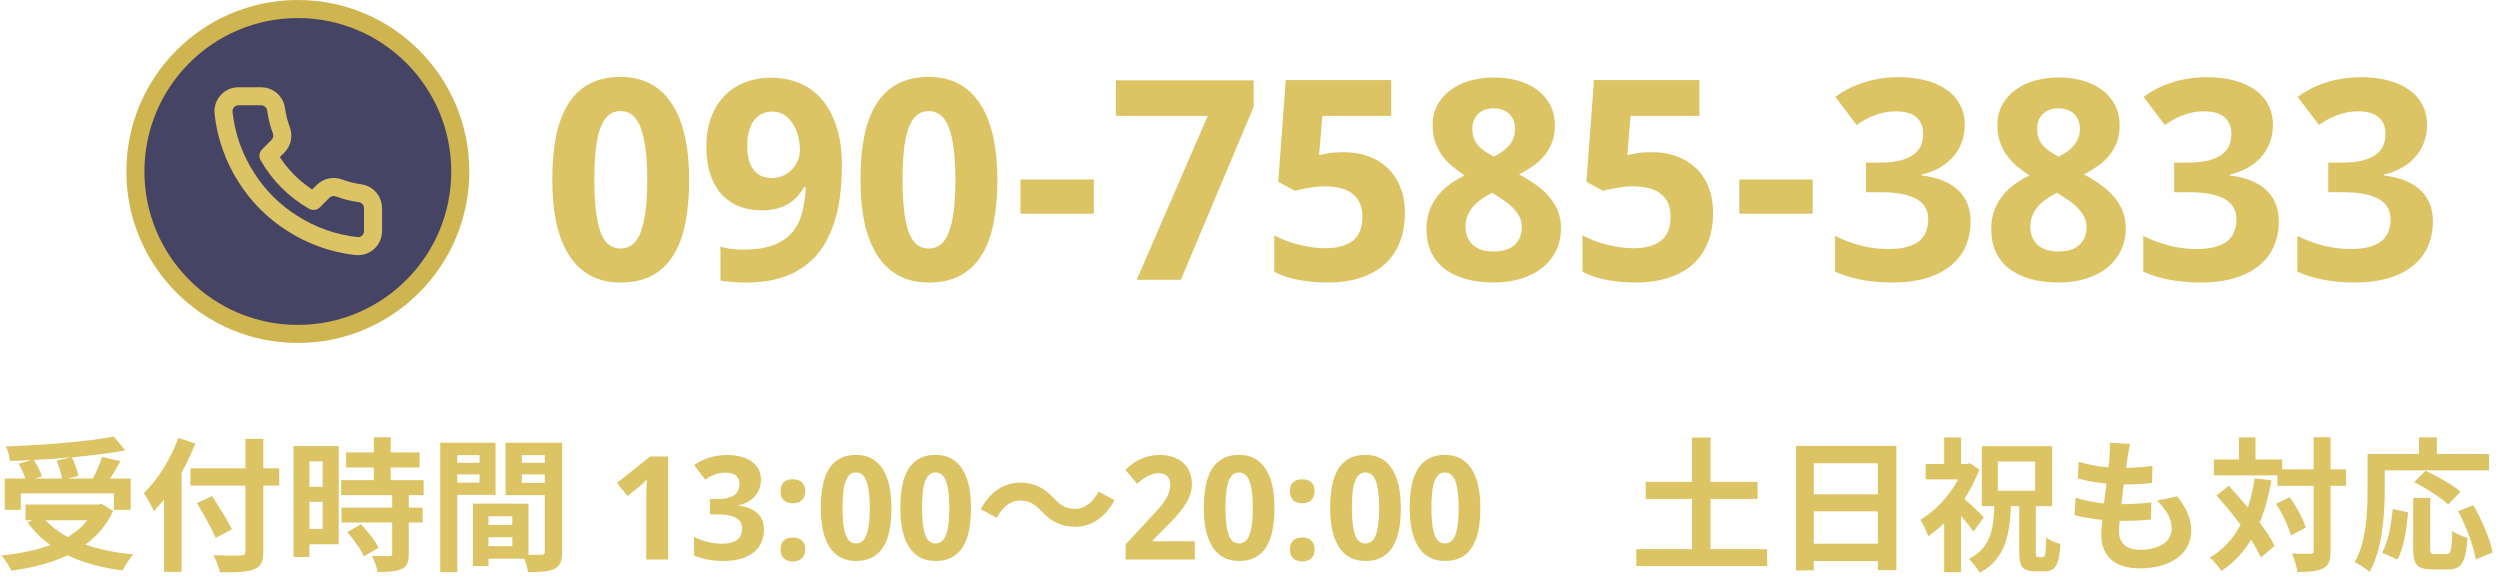 <svg width="277" height="64" viewBox="0 0 277 64" fill="none" xmlns="http://www.w3.org/2000/svg">
<path d="M264.228 52.112V54.336C264.228 56.912 263.988 60.864 262.548 63.36C262.196 63.04 261.348 62.496 260.9 62.288C262.212 60 262.324 56.64 262.324 54.336V50.304H268.02V48.464H270.004V50.304H275.78V52.112H264.228ZM272.628 54.48L271.252 55.904C270.484 55.152 268.804 54.08 267.492 53.408L268.756 52.16C270.036 52.768 271.764 53.728 272.628 54.48ZM265.636 62L263.94 61.248C264.612 60.032 264.948 58.176 265.108 56.4L266.82 56.768C266.644 58.608 266.356 60.72 265.636 62ZM269.78 61.392H271.076C271.556 61.392 271.652 61.024 271.716 58.816C272.116 59.152 272.9 59.456 273.396 59.584C273.22 62.32 272.74 63.088 271.252 63.088H269.476C267.78 63.088 267.38 62.528 267.38 60.752V55.168H269.268V60.736C269.268 61.312 269.332 61.392 269.78 61.392ZM272.356 56.64L274.052 55.984C274.996 57.648 275.924 59.76 276.18 61.216L274.308 61.984C274.1 60.56 273.268 58.336 272.356 56.64Z" fill="#DCC465"/>
<path d="M249.828 52.992L251.684 53.232C251.38 54.96 250.948 56.512 250.372 57.888C251.076 58.816 251.652 59.712 252.02 60.48L250.5 61.776C250.244 61.2 249.876 60.528 249.412 59.808C248.564 61.216 247.476 62.368 246.132 63.264C245.908 62.88 245.252 62.128 244.852 61.776C246.34 60.912 247.444 59.68 248.26 58.144C247.412 57.008 246.468 55.872 245.588 54.896L246.948 53.824C247.636 54.56 248.356 55.376 249.06 56.224C249.396 55.232 249.652 54.16 249.828 52.992ZM252.18 55.824L253.7 55.088C254.452 56.144 255.22 57.52 255.476 58.464L253.828 59.312C253.588 58.368 252.9 56.912 252.18 55.824ZM259.94 52V53.824H258.228V61.024C258.228 62.096 258.036 62.656 257.428 62.96C256.82 63.296 255.876 63.376 254.548 63.376C254.484 62.816 254.212 61.904 253.94 61.328C254.836 61.376 255.7 61.36 255.972 61.36C256.26 61.36 256.356 61.28 256.356 61.024V53.824H252.34V52.672H245.3V50.912H248.084V48.464H249.908V50.912H252.868V52H256.356V48.448H258.228V52H259.94Z" fill="#DCC465"/>
<path d="M236.02 49.184C235.876 49.76 235.812 50.192 235.748 50.608C235.7 50.88 235.636 51.312 235.572 51.84C236.724 51.824 237.748 51.728 238.5 51.616L238.436 53.52C237.476 53.616 236.596 53.68 235.316 53.68C235.22 54.384 235.124 55.136 235.044 55.856C235.076 55.856 235.124 55.856 235.156 55.856C236.148 55.856 237.332 55.792 238.372 55.664L238.324 57.568C237.428 57.648 236.5 57.712 235.492 57.712C235.284 57.712 235.06 57.712 234.852 57.712C234.82 58.192 234.788 58.592 234.788 58.88C234.788 60.208 235.604 60.912 237.172 60.912C239.412 60.912 240.628 59.888 240.628 58.576C240.628 57.488 240.036 56.464 238.98 55.472L241.236 54.992C242.292 56.336 242.788 57.472 242.788 58.832C242.788 61.248 240.612 62.976 237.108 62.976C234.596 62.976 232.82 61.888 232.82 59.216C232.82 58.832 232.868 58.256 232.932 57.6C231.764 57.488 230.708 57.312 229.86 57.072L229.972 55.136C231.012 55.488 232.084 55.664 233.124 55.776C233.22 55.056 233.316 54.304 233.396 53.584C232.292 53.472 231.156 53.28 230.212 53.008L230.324 51.168C231.252 51.472 232.452 51.68 233.62 51.776C233.668 51.28 233.716 50.848 233.748 50.48C233.796 49.728 233.796 49.408 233.764 49.056L236.02 49.184Z" fill="#DCC465"/>
<path d="M219.812 57.312L218.66 58.896C218.34 58.432 217.812 57.76 217.284 57.152V63.392H215.412V57.968C214.836 58.528 214.228 59.008 213.636 59.408C213.476 58.896 213.044 57.968 212.772 57.6C214.404 56.64 215.972 54.96 216.964 53.12H213.364V51.408H215.412V48.464H217.284V51.408H217.94L218.26 51.328L219.316 52.016C218.9 53.152 218.324 54.256 217.652 55.28C218.356 55.888 219.508 56.992 219.812 57.312ZM221.364 51.136V54.384H225.492V51.136H221.364ZM225.844 61.728H226.356C226.612 61.728 226.676 61.376 226.724 59.552C227.092 59.856 227.812 60.144 228.292 60.288C228.148 62.624 227.732 63.296 226.564 63.296H225.476C224.052 63.296 223.732 62.752 223.732 61.136V56.08H222.82C222.66 59.44 222.132 61.952 219.348 63.472C219.108 62.992 218.564 62.288 218.148 61.936C220.516 60.752 220.868 58.784 220.98 56.08H219.588V49.44H227.38V56.08H225.572V61.136C225.572 61.648 225.62 61.728 225.844 61.728Z" fill="#DCC465"/>
<path d="M200.964 60.24H208.068V56.656H200.964V60.24ZM208.068 51.328H200.964V54.768H208.068V51.328ZM198.996 49.408H210.116V63.168H208.068V62.16H200.964V63.2H198.996V49.408Z" fill="#DCC465"/>
<path d="M189.524 60.848H195.796V62.72H181.3V60.848H187.476V55.28H182.34V53.392H187.476V48.48H189.524V53.392H194.74V55.28H189.524V60.848Z" fill="#DCC465"/>
<path d="M164.023 56.289C164.023 57.211 163.951 58.034 163.805 58.758C163.664 59.482 163.435 60.096 163.117 60.602C162.805 61.107 162.398 61.492 161.898 61.758C161.404 62.023 160.805 62.156 160.102 62.156C159.44 62.156 158.865 62.023 158.375 61.758C157.885 61.492 157.479 61.107 157.156 60.602C156.833 60.096 156.591 59.482 156.43 58.758C156.273 58.034 156.195 57.211 156.195 56.289C156.195 55.367 156.266 54.542 156.406 53.812C156.552 53.083 156.781 52.466 157.094 51.961C157.406 51.456 157.81 51.07 158.305 50.805C158.799 50.534 159.398 50.398 160.102 50.398C160.758 50.398 161.331 50.531 161.82 50.797C162.31 51.062 162.719 51.448 163.047 51.953C163.375 52.458 163.62 53.075 163.781 53.805C163.943 54.534 164.023 55.362 164.023 56.289ZM158.602 56.289C158.602 57.591 158.714 58.57 158.938 59.227C159.161 59.883 159.549 60.211 160.102 60.211C160.643 60.211 161.031 59.885 161.266 59.234C161.505 58.583 161.625 57.602 161.625 56.289C161.625 54.982 161.505 54 161.266 53.344C161.031 52.682 160.643 52.352 160.102 52.352C159.826 52.352 159.591 52.435 159.398 52.602C159.211 52.768 159.057 53.016 158.938 53.344C158.818 53.672 158.732 54.083 158.68 54.578C158.628 55.068 158.602 55.638 158.602 56.289Z" fill="#DCC465"/>
<path d="M155.211 56.289C155.211 57.211 155.138 58.034 154.992 58.758C154.852 59.482 154.622 60.096 154.305 60.602C153.992 61.107 153.586 61.492 153.086 61.758C152.591 62.023 151.992 62.156 151.289 62.156C150.628 62.156 150.052 62.023 149.562 61.758C149.073 61.492 148.667 61.107 148.344 60.602C148.021 60.096 147.779 59.482 147.617 58.758C147.461 58.034 147.383 57.211 147.383 56.289C147.383 55.367 147.453 54.542 147.594 53.812C147.74 53.083 147.969 52.466 148.281 51.961C148.594 51.456 148.997 51.07 149.492 50.805C149.987 50.534 150.586 50.398 151.289 50.398C151.945 50.398 152.518 50.531 153.008 50.797C153.497 51.062 153.906 51.448 154.234 51.953C154.562 52.458 154.807 53.075 154.969 53.805C155.13 54.534 155.211 55.362 155.211 56.289ZM149.789 56.289C149.789 57.591 149.901 58.57 150.125 59.227C150.349 59.883 150.737 60.211 151.289 60.211C151.831 60.211 152.219 59.885 152.453 59.234C152.693 58.583 152.812 57.602 152.812 56.289C152.812 54.982 152.693 54 152.453 53.344C152.219 52.682 151.831 52.352 151.289 52.352C151.013 52.352 150.779 52.435 150.586 52.602C150.398 52.768 150.245 53.016 150.125 53.344C150.005 53.672 149.919 54.083 149.867 54.578C149.815 55.068 149.789 55.638 149.789 56.289Z" fill="#DCC465"/>
<path d="M142.922 60.883C142.922 60.638 142.956 60.432 143.023 60.266C143.096 60.094 143.195 59.956 143.32 59.852C143.445 59.747 143.591 59.672 143.758 59.625C143.924 59.578 144.104 59.555 144.297 59.555C144.479 59.555 144.651 59.578 144.812 59.625C144.979 59.672 145.125 59.747 145.25 59.852C145.375 59.956 145.474 60.094 145.547 60.266C145.62 60.432 145.656 60.638 145.656 60.883C145.656 61.117 145.62 61.318 145.547 61.484C145.474 61.651 145.375 61.789 145.25 61.898C145.125 62.008 144.979 62.086 144.812 62.133C144.651 62.185 144.479 62.211 144.297 62.211C144.104 62.211 143.924 62.185 143.758 62.133C143.591 62.086 143.445 62.008 143.32 61.898C143.195 61.789 143.096 61.651 143.023 61.484C142.956 61.318 142.922 61.117 142.922 60.883ZM142.922 54.43C142.922 54.185 142.956 53.979 143.023 53.812C143.096 53.641 143.195 53.503 143.32 53.398C143.445 53.294 143.591 53.219 143.758 53.172C143.924 53.125 144.104 53.102 144.297 53.102C144.479 53.102 144.651 53.125 144.812 53.172C144.979 53.219 145.125 53.294 145.25 53.398C145.375 53.503 145.474 53.641 145.547 53.812C145.62 53.979 145.656 54.185 145.656 54.43C145.656 54.664 145.62 54.867 145.547 55.039C145.474 55.206 145.375 55.344 145.25 55.453C145.125 55.557 144.979 55.635 144.812 55.688C144.651 55.734 144.479 55.758 144.297 55.758C144.104 55.758 143.924 55.734 143.758 55.688C143.591 55.635 143.445 55.557 143.32 55.453C143.195 55.344 143.096 55.206 143.023 55.039C142.956 54.867 142.922 54.664 142.922 54.43Z" fill="#DCC465"/>
<path d="M141.211 56.289C141.211 57.211 141.138 58.034 140.992 58.758C140.852 59.482 140.622 60.096 140.305 60.602C139.992 61.107 139.586 61.492 139.086 61.758C138.591 62.023 137.992 62.156 137.289 62.156C136.628 62.156 136.052 62.023 135.562 61.758C135.073 61.492 134.667 61.107 134.344 60.602C134.021 60.096 133.779 59.482 133.617 58.758C133.461 58.034 133.383 57.211 133.383 56.289C133.383 55.367 133.453 54.542 133.594 53.812C133.74 53.083 133.969 52.466 134.281 51.961C134.594 51.456 134.997 51.07 135.492 50.805C135.987 50.534 136.586 50.398 137.289 50.398C137.945 50.398 138.518 50.531 139.008 50.797C139.497 51.062 139.906 51.448 140.234 51.953C140.562 52.458 140.807 53.075 140.969 53.805C141.13 54.534 141.211 55.362 141.211 56.289ZM135.789 56.289C135.789 57.591 135.901 58.57 136.125 59.227C136.349 59.883 136.737 60.211 137.289 60.211C137.831 60.211 138.219 59.885 138.453 59.234C138.693 58.583 138.812 57.602 138.812 56.289C138.812 54.982 138.693 54 138.453 53.344C138.219 52.682 137.831 52.352 137.289 52.352C137.013 52.352 136.779 52.435 136.586 52.602C136.398 52.768 136.245 53.016 136.125 53.344C136.005 53.672 135.919 54.083 135.867 54.578C135.815 55.068 135.789 55.638 135.789 56.289Z" fill="#DCC465"/>
<path d="M132.383 62H124.719V60.32L127.406 57.422C127.745 57.057 128.052 56.721 128.328 56.414C128.604 56.107 128.841 55.807 129.039 55.516C129.237 55.224 129.391 54.927 129.5 54.625C129.609 54.323 129.664 53.997 129.664 53.648C129.664 53.263 129.547 52.964 129.312 52.75C129.083 52.536 128.773 52.43 128.383 52.43C127.971 52.43 127.576 52.531 127.195 52.734C126.815 52.938 126.417 53.227 126 53.602L124.688 52.047C124.922 51.833 125.167 51.63 125.422 51.438C125.677 51.24 125.958 51.065 126.266 50.914C126.573 50.763 126.911 50.643 127.281 50.555C127.651 50.461 128.065 50.414 128.523 50.414C129.07 50.414 129.56 50.49 129.992 50.641C130.43 50.792 130.802 51.008 131.109 51.289C131.417 51.565 131.651 51.901 131.812 52.297C131.979 52.693 132.062 53.138 132.062 53.633C132.062 54.081 131.984 54.51 131.828 54.922C131.672 55.328 131.458 55.729 131.188 56.125C130.917 56.516 130.602 56.906 130.242 57.297C129.888 57.682 129.508 58.075 129.102 58.477L127.727 59.859V59.969H132.383V62Z" fill="#DCC465"/>
<path d="M115.358 56.608C114.67 55.888 114.094 55.456 112.974 55.456C111.95 55.456 111.038 56.24 110.43 57.376L108.67 56.416C109.742 54.432 111.31 53.472 113.022 53.472C114.542 53.472 115.71 54.048 116.798 55.232C117.486 55.968 118.078 56.384 119.182 56.384C120.206 56.384 121.118 55.6 121.726 54.464L123.486 55.424C122.414 57.408 120.846 58.368 119.134 58.368C117.614 58.368 116.446 57.792 115.358 56.608Z" fill="#DCC465"/>
<path d="M107.586 56.289C107.586 57.211 107.513 58.034 107.367 58.758C107.227 59.482 106.997 60.096 106.68 60.602C106.367 61.107 105.961 61.492 105.461 61.758C104.966 62.023 104.367 62.156 103.664 62.156C103.003 62.156 102.427 62.023 101.938 61.758C101.448 61.492 101.042 61.107 100.719 60.602C100.396 60.096 100.154 59.482 99.992 58.758C99.836 58.034 99.758 57.211 99.758 56.289C99.758 55.367 99.828 54.542 99.969 53.812C100.115 53.083 100.344 52.466 100.656 51.961C100.969 51.456 101.372 51.07 101.867 50.805C102.362 50.534 102.961 50.398 103.664 50.398C104.32 50.398 104.893 50.531 105.383 50.797C105.872 51.062 106.281 51.448 106.609 51.953C106.938 52.458 107.182 53.075 107.344 53.805C107.505 54.534 107.586 55.362 107.586 56.289ZM102.164 56.289C102.164 57.591 102.276 58.57 102.5 59.227C102.724 59.883 103.112 60.211 103.664 60.211C104.206 60.211 104.594 59.885 104.828 59.234C105.068 58.583 105.188 57.602 105.188 56.289C105.188 54.982 105.068 54 104.828 53.344C104.594 52.682 104.206 52.352 103.664 52.352C103.388 52.352 103.154 52.435 102.961 52.602C102.773 52.768 102.62 53.016 102.5 53.344C102.38 53.672 102.294 54.083 102.242 54.578C102.19 55.068 102.164 55.638 102.164 56.289Z" fill="#DCC465"/>
<path d="M98.773 56.289C98.773 57.211 98.701 58.034 98.555 58.758C98.414 59.482 98.185 60.096 97.867 60.602C97.555 61.107 97.148 61.492 96.648 61.758C96.154 62.023 95.555 62.156 94.852 62.156C94.19 62.156 93.615 62.023 93.125 61.758C92.635 61.492 92.229 61.107 91.906 60.602C91.583 60.096 91.341 59.482 91.18 58.758C91.023 58.034 90.945 57.211 90.945 56.289C90.945 55.367 91.016 54.542 91.156 53.812C91.302 53.083 91.531 52.466 91.844 51.961C92.156 51.456 92.56 51.07 93.055 50.805C93.549 50.534 94.148 50.398 94.852 50.398C95.508 50.398 96.081 50.531 96.57 50.797C97.06 51.062 97.469 51.448 97.797 51.953C98.125 52.458 98.37 53.075 98.531 53.805C98.693 54.534 98.773 55.362 98.773 56.289ZM93.352 56.289C93.352 57.591 93.463 58.57 93.688 59.227C93.912 59.883 94.299 60.211 94.852 60.211C95.393 60.211 95.781 59.885 96.016 59.234C96.255 58.583 96.375 57.602 96.375 56.289C96.375 54.982 96.255 54 96.016 53.344C95.781 52.682 95.393 52.352 94.852 52.352C94.576 52.352 94.341 52.435 94.148 52.602C93.961 52.768 93.807 53.016 93.688 53.344C93.568 53.672 93.482 54.083 93.43 54.578C93.378 55.068 93.352 55.638 93.352 56.289Z" fill="#DCC465"/>
<path d="M86.484 60.883C86.484 60.638 86.518 60.432 86.586 60.266C86.659 60.094 86.758 59.956 86.883 59.852C87.008 59.747 87.154 59.672 87.32 59.625C87.487 59.578 87.667 59.555 87.859 59.555C88.042 59.555 88.213 59.578 88.375 59.625C88.542 59.672 88.688 59.747 88.812 59.852C88.938 59.956 89.037 60.094 89.109 60.266C89.182 60.432 89.219 60.638 89.219 60.883C89.219 61.117 89.182 61.318 89.109 61.484C89.037 61.651 88.938 61.789 88.812 61.898C88.688 62.008 88.542 62.086 88.375 62.133C88.213 62.185 88.042 62.211 87.859 62.211C87.667 62.211 87.487 62.185 87.32 62.133C87.154 62.086 87.008 62.008 86.883 61.898C86.758 61.789 86.659 61.651 86.586 61.484C86.518 61.318 86.484 61.117 86.484 60.883ZM86.484 54.43C86.484 54.185 86.518 53.979 86.586 53.812C86.659 53.641 86.758 53.503 86.883 53.398C87.008 53.294 87.154 53.219 87.32 53.172C87.487 53.125 87.667 53.102 87.859 53.102C88.042 53.102 88.213 53.125 88.375 53.172C88.542 53.219 88.688 53.294 88.812 53.398C88.938 53.503 89.037 53.641 89.109 53.812C89.182 53.979 89.219 54.185 89.219 54.43C89.219 54.664 89.182 54.867 89.109 55.039C89.037 55.206 88.938 55.344 88.812 55.453C88.688 55.557 88.542 55.635 88.375 55.688C88.213 55.734 88.042 55.758 87.859 55.758C87.667 55.758 87.487 55.734 87.32 55.688C87.154 55.635 87.008 55.557 86.883 55.453C86.758 55.344 86.659 55.206 86.586 55.039C86.518 54.867 86.484 54.664 86.484 54.43Z" fill="#DCC465"/>
<path d="M84.312 53.133C84.312 53.529 84.247 53.885 84.117 54.203C83.992 54.516 83.818 54.792 83.594 55.031C83.375 55.266 83.115 55.464 82.812 55.625C82.516 55.781 82.193 55.901 81.844 55.984V56.031C82.766 56.146 83.463 56.427 83.938 56.875C84.412 57.318 84.648 57.917 84.648 58.672C84.648 59.172 84.557 59.635 84.375 60.062C84.198 60.484 83.922 60.852 83.547 61.164C83.177 61.477 82.708 61.721 82.141 61.898C81.578 62.07 80.914 62.156 80.148 62.156C79.534 62.156 78.956 62.104 78.414 62C77.872 61.901 77.367 61.747 76.898 61.539V59.484C77.133 59.609 77.38 59.719 77.641 59.812C77.901 59.906 78.162 59.987 78.422 60.055C78.682 60.117 78.938 60.164 79.188 60.195C79.443 60.227 79.682 60.242 79.906 60.242C80.354 60.242 80.727 60.2 81.023 60.117C81.32 60.034 81.557 59.917 81.734 59.766C81.912 59.615 82.037 59.435 82.109 59.227C82.188 59.013 82.227 58.781 82.227 58.531C82.227 58.297 82.177 58.086 82.078 57.898C81.984 57.706 81.828 57.544 81.609 57.414C81.396 57.279 81.115 57.175 80.766 57.102C80.417 57.029 79.987 56.992 79.477 56.992H78.664V55.297H79.461C79.94 55.297 80.338 55.255 80.656 55.172C80.974 55.083 81.227 54.966 81.414 54.82C81.607 54.669 81.742 54.495 81.82 54.297C81.898 54.099 81.938 53.888 81.938 53.664C81.938 53.258 81.81 52.94 81.555 52.711C81.305 52.482 80.906 52.367 80.359 52.367C80.109 52.367 79.875 52.393 79.656 52.445C79.443 52.492 79.242 52.555 79.055 52.633C78.872 52.706 78.703 52.789 78.547 52.883C78.396 52.971 78.258 53.06 78.133 53.148L76.914 51.539C77.133 51.378 77.37 51.229 77.625 51.094C77.885 50.958 78.167 50.841 78.469 50.742C78.771 50.638 79.096 50.557 79.445 50.5C79.794 50.443 80.167 50.414 80.562 50.414C81.125 50.414 81.635 50.477 82.094 50.602C82.557 50.721 82.953 50.898 83.281 51.133C83.609 51.362 83.862 51.646 84.039 51.984C84.221 52.318 84.312 52.7 84.312 53.133Z" fill="#DCC465"/>
<path d="M74.023 62H71.609V55.391C71.609 55.255 71.609 55.094 71.609 54.906C71.615 54.714 71.62 54.516 71.625 54.312C71.635 54.104 71.643 53.896 71.648 53.688C71.659 53.479 71.667 53.289 71.672 53.117C71.646 53.148 71.602 53.195 71.539 53.258C71.477 53.32 71.406 53.391 71.328 53.469C71.25 53.542 71.169 53.617 71.086 53.695C71.003 53.773 70.922 53.844 70.844 53.906L69.531 54.961L68.359 53.508L72.039 50.578H74.023V62Z" fill="#DCC465"/>
<path d="M53.132 50.432H50.668V51.28H53.132V50.432ZM50.668 53.472H53.132V52.56H50.668V53.472ZM54.908 54.832H50.668V63.392H48.78V49.056H54.908V54.832ZM57.82 53.504H60.364V52.56H57.82V53.504ZM60.364 50.432H57.82V51.28H60.364V50.432ZM54.124 60.512H56.764V59.52H54.124V60.512ZM56.764 58.16V57.2H54.124V58.16H56.764ZM62.284 49.056V61.136C62.284 62.16 62.076 62.72 61.436 63.024C60.812 63.344 59.884 63.392 58.508 63.392C58.46 62.992 58.284 62.4 58.092 61.904H54.124V62.72H52.396V55.808H53.18V55.792L58.556 55.808V61.472C59.18 61.488 59.772 61.488 59.98 61.472C60.268 61.472 60.364 61.376 60.364 61.12V54.864H56.012V49.056H62.284Z" fill="#DCC465"/>
<path d="M35.756 51.12H34.284V53.936H35.756V51.12ZM34.284 58.608H35.756V55.6H34.284V58.608ZM37.532 49.424V60.304H34.284V61.712H32.524V49.424H37.532ZM38.476 58.96L39.996 58.08C40.732 58.864 41.596 59.92 41.932 60.704L40.3 61.648C40.012 60.912 39.196 59.776 38.476 58.96ZM46.94 54.864H45.292V56.24H46.828V57.888H45.292V61.376C45.292 62.288 45.116 62.768 44.492 63.056C43.868 63.328 43.004 63.376 41.82 63.376C41.756 62.848 41.468 62.096 41.212 61.584C41.98 61.616 42.876 61.616 43.116 61.616C43.372 61.616 43.452 61.552 43.452 61.328V57.888H37.836V56.24H43.452V54.864H37.804V53.2H41.42V51.792H38.348V50.128H41.42V48.448H43.292V50.128H46.492V51.792H43.292V53.2H46.94V54.864Z" fill="#DCC465"/>
<path d="M19.756 48.528L21.644 49.136C21.212 50.208 20.716 51.296 20.124 52.368V63.36H18.172V55.344C17.804 55.808 17.42 56.24 17.052 56.624C16.844 56.16 16.268 55.104 15.932 54.64C17.452 53.184 18.908 50.88 19.756 48.528ZM30.94 51.888V53.808H29.18V61.072C29.18 62.304 28.892 62.8 28.124 63.088C27.34 63.392 26.14 63.424 24.38 63.408C24.268 62.864 23.932 62.016 23.644 61.52C24.876 61.568 26.284 61.568 26.652 61.552C27.052 61.552 27.196 61.424 27.196 61.072V53.808H21.1V51.888H27.196V48.624H29.18V51.888H30.94ZM25.708 58.656L23.9 59.584C23.484 58.608 22.54 56.96 21.82 55.744L23.516 54.96C24.236 56.128 25.228 57.696 25.708 58.656Z" fill="#DCC465"/>
<path d="M6.268 51.04L7.852 50.672C6.508 50.8 5.116 50.896 3.756 50.96C4.124 51.552 4.492 52.272 4.652 52.784L3.82 53.024H6.876C6.78 52.464 6.54 51.664 6.268 51.04ZM2.3 54.672V56.496H0.524V53.024H2.812C2.652 52.528 2.348 51.888 2.06 51.376L3.484 50.976C2.684 51.024 1.868 51.056 1.1 51.072C1.068 50.592 0.844 49.872 0.668 49.456C4.876 49.312 9.692 48.928 12.604 48.368L13.884 49.904C12.156 50.224 10.092 50.48 7.964 50.672C8.284 51.312 8.588 52.16 8.684 52.736L7.5 53.024H10.284C10.668 52.288 11.084 51.344 11.324 50.624L13.356 51.104C12.988 51.776 12.572 52.432 12.204 53.024H14.476V56.496H12.62V54.672H2.3ZM9.676 57.648H5.068C5.724 58.368 6.54 58.976 7.5 59.504C8.348 58.992 9.1 58.384 9.676 57.648ZM11.26 55.824L12.54 56.608C11.82 58.176 10.764 59.392 9.468 60.336C11.004 60.88 12.796 61.248 14.764 61.424C14.364 61.856 13.852 62.688 13.596 63.2C11.276 62.912 9.212 62.368 7.484 61.52C5.644 62.4 3.516 62.928 1.26 63.232C1.068 62.784 0.54 61.936 0.14 61.552C2.14 61.344 3.996 60.976 5.58 60.384C4.604 59.696 3.756 58.848 3.052 57.872L3.58 57.648H2.828V55.904H10.908L11.26 55.824Z" fill="#DCC465"/>
<path d="M268.914 13.82C268.914 14.587 268.788 15.278 268.536 15.894C268.293 16.499 267.955 17.034 267.521 17.498C267.098 17.952 266.593 18.336 266.008 18.648C265.433 18.951 264.807 19.183 264.131 19.345V19.436C265.917 19.658 267.269 20.203 268.188 21.07C269.106 21.928 269.565 23.088 269.565 24.552C269.565 25.52 269.388 26.419 269.035 27.246C268.692 28.064 268.157 28.775 267.431 29.38C266.714 29.986 265.806 30.46 264.706 30.803C263.616 31.136 262.33 31.303 260.846 31.303C259.655 31.303 258.535 31.202 257.486 31C256.436 30.808 255.458 30.511 254.549 30.107V26.126C255.003 26.368 255.483 26.58 255.987 26.762C256.492 26.943 256.996 27.1 257.501 27.231C258.006 27.352 258.5 27.443 258.984 27.503C259.479 27.564 259.943 27.594 260.377 27.594C261.245 27.594 261.966 27.514 262.542 27.352C263.117 27.191 263.576 26.963 263.919 26.671C264.262 26.378 264.504 26.03 264.646 25.627C264.797 25.213 264.873 24.764 264.873 24.279C264.873 23.825 264.777 23.416 264.585 23.053C264.403 22.68 264.101 22.367 263.677 22.115C263.263 21.852 262.718 21.651 262.042 21.509C261.366 21.368 260.533 21.297 259.544 21.297H257.97V18.013H259.514C260.443 18.013 261.215 17.932 261.83 17.77C262.446 17.599 262.935 17.372 263.298 17.089C263.672 16.797 263.934 16.459 264.085 16.075C264.237 15.692 264.312 15.283 264.312 14.849C264.312 14.062 264.065 13.447 263.571 13.002C263.086 12.558 262.314 12.336 261.255 12.336C260.771 12.336 260.316 12.387 259.893 12.488C259.479 12.579 259.09 12.7 258.727 12.851C258.374 12.992 258.046 13.154 257.743 13.335C257.451 13.507 257.183 13.678 256.941 13.85L254.58 10.732C255.003 10.419 255.463 10.132 255.957 9.869C256.462 9.607 257.007 9.38 257.592 9.188C258.177 8.986 258.808 8.83 259.484 8.719C260.16 8.608 260.882 8.552 261.648 8.552C262.738 8.552 263.727 8.673 264.615 8.916C265.513 9.148 266.28 9.491 266.916 9.945C267.552 10.389 268.041 10.939 268.384 11.595C268.737 12.241 268.914 12.982 268.914 13.82Z" fill="#DCC465"/>
<path d="M251.84 13.82C251.84 14.587 251.714 15.278 251.461 15.894C251.219 16.499 250.881 17.034 250.447 17.498C250.023 17.952 249.519 18.336 248.934 18.648C248.358 18.951 247.733 19.183 247.057 19.345V19.436C248.843 19.658 250.195 20.203 251.113 21.07C252.032 21.928 252.491 23.088 252.491 24.552C252.491 25.52 252.314 26.419 251.961 27.246C251.618 28.064 251.083 28.775 250.356 29.38C249.64 29.986 248.732 30.46 247.632 30.803C246.542 31.136 245.255 31.303 243.772 31.303C242.581 31.303 241.461 31.202 240.412 31C239.362 30.808 238.383 30.511 237.475 30.107V26.126C237.929 26.368 238.409 26.58 238.913 26.762C239.418 26.943 239.922 27.1 240.427 27.231C240.931 27.352 241.426 27.443 241.91 27.503C242.405 27.564 242.869 27.594 243.303 27.594C244.171 27.594 244.892 27.514 245.467 27.352C246.042 27.191 246.502 26.963 246.845 26.671C247.188 26.378 247.43 26.03 247.571 25.627C247.723 25.213 247.798 24.764 247.798 24.279C247.798 23.825 247.702 23.416 247.511 23.053C247.329 22.68 247.026 22.367 246.603 22.115C246.189 21.852 245.644 21.651 244.968 21.509C244.292 21.368 243.459 21.297 242.47 21.297H240.896V18.013H242.44C243.368 18.013 244.14 17.932 244.756 17.77C245.371 17.599 245.861 17.372 246.224 17.089C246.597 16.797 246.86 16.459 247.011 16.075C247.163 15.692 247.238 15.283 247.238 14.849C247.238 14.062 246.991 13.447 246.497 13.002C246.012 12.558 245.24 12.336 244.181 12.336C243.696 12.336 243.242 12.387 242.818 12.488C242.405 12.579 242.016 12.7 241.653 12.851C241.3 12.992 240.972 13.154 240.669 13.335C240.376 13.507 240.109 13.678 239.867 13.85L237.505 10.732C237.929 10.419 238.388 10.132 238.883 9.869C239.387 9.607 239.932 9.38 240.518 9.188C241.103 8.986 241.734 8.83 242.41 8.719C243.086 8.608 243.807 8.552 244.574 8.552C245.664 8.552 246.653 8.673 247.541 8.916C248.439 9.148 249.206 9.491 249.842 9.945C250.478 10.389 250.967 10.939 251.31 11.595C251.663 12.241 251.84 12.982 251.84 13.82Z" fill="#DCC465"/>
<path d="M228.09 8.583C229.009 8.583 229.876 8.694 230.694 8.916C231.511 9.138 232.228 9.471 232.843 9.915C233.459 10.359 233.948 10.914 234.312 11.58C234.675 12.246 234.856 13.028 234.856 13.926C234.856 14.592 234.756 15.197 234.554 15.742C234.352 16.277 234.074 16.766 233.721 17.21C233.368 17.644 232.949 18.033 232.465 18.376C231.98 18.719 231.456 19.032 230.891 19.314C231.476 19.627 232.046 19.975 232.601 20.359C233.166 20.742 233.666 21.176 234.1 21.661C234.534 22.135 234.882 22.67 235.144 23.265C235.406 23.86 235.538 24.526 235.538 25.263C235.538 26.181 235.356 27.014 234.993 27.761C234.629 28.508 234.12 29.143 233.464 29.668C232.808 30.193 232.021 30.596 231.103 30.879C230.194 31.162 229.19 31.303 228.09 31.303C226.9 31.303 225.84 31.166 224.912 30.894C223.983 30.622 223.201 30.233 222.565 29.729C221.93 29.224 221.445 28.603 221.112 27.867C220.789 27.13 220.628 26.303 220.628 25.384C220.628 24.627 220.739 23.946 220.961 23.341C221.183 22.735 221.486 22.19 221.869 21.706C222.253 21.222 222.702 20.793 223.216 20.419C223.731 20.046 224.281 19.718 224.866 19.436C224.372 19.123 223.908 18.785 223.474 18.421C223.04 18.048 222.661 17.639 222.338 17.195C222.026 16.741 221.773 16.242 221.582 15.697C221.4 15.152 221.309 14.551 221.309 13.896C221.309 13.018 221.491 12.251 221.854 11.595C222.227 10.929 222.727 10.374 223.353 9.93C223.978 9.476 224.7 9.138 225.517 8.916C226.334 8.694 227.192 8.583 228.09 8.583ZM224.957 25.112C224.957 25.515 225.023 25.889 225.154 26.232C225.285 26.565 225.477 26.852 225.729 27.095C225.991 27.337 226.314 27.529 226.698 27.67C227.081 27.801 227.525 27.867 228.03 27.867C229.089 27.867 229.882 27.619 230.406 27.125C230.931 26.62 231.193 25.959 231.193 25.142C231.193 24.718 231.103 24.34 230.921 24.007C230.749 23.664 230.522 23.351 230.24 23.068C229.967 22.776 229.654 22.508 229.301 22.266C228.948 22.024 228.595 21.792 228.242 21.57L227.909 21.358C227.465 21.58 227.061 21.822 226.698 22.084C226.334 22.337 226.022 22.619 225.759 22.932C225.507 23.235 225.31 23.568 225.169 23.931C225.028 24.294 224.957 24.688 224.957 25.112ZM228.06 12.003C227.727 12.003 227.414 12.054 227.122 12.155C226.839 12.256 226.592 12.402 226.38 12.594C226.178 12.786 226.017 13.023 225.896 13.305C225.774 13.588 225.714 13.906 225.714 14.259C225.714 14.683 225.774 15.051 225.896 15.364C226.027 15.666 226.198 15.939 226.41 16.181C226.632 16.413 226.884 16.625 227.167 16.817C227.46 16.998 227.767 17.18 228.09 17.362C228.403 17.2 228.701 17.024 228.983 16.832C229.266 16.64 229.513 16.423 229.725 16.181C229.947 15.929 230.124 15.646 230.255 15.334C230.386 15.021 230.452 14.662 230.452 14.259C230.452 13.906 230.391 13.588 230.27 13.305C230.149 13.023 229.982 12.786 229.771 12.594C229.559 12.402 229.306 12.256 229.014 12.155C228.721 12.054 228.403 12.003 228.06 12.003Z" fill="#DCC465"/>
<path d="M217.691 13.82C217.691 14.587 217.565 15.278 217.313 15.894C217.071 16.499 216.733 17.034 216.299 17.498C215.875 17.952 215.37 18.336 214.785 18.648C214.21 18.951 213.584 19.183 212.908 19.345V19.436C214.694 19.658 216.047 20.203 216.965 21.07C217.883 21.928 218.342 23.088 218.342 24.552C218.342 25.52 218.166 26.419 217.812 27.246C217.469 28.064 216.935 28.775 216.208 29.38C215.492 29.986 214.583 30.46 213.483 30.803C212.394 31.136 211.107 31.303 209.624 31.303C208.433 31.303 207.313 31.202 206.263 31C205.214 30.808 204.235 30.511 203.327 30.107V26.126C203.781 26.368 204.26 26.58 204.765 26.762C205.269 26.943 205.774 27.1 206.278 27.231C206.783 27.352 207.277 27.443 207.762 27.503C208.256 27.564 208.72 27.594 209.154 27.594C210.022 27.594 210.744 27.514 211.319 27.352C211.894 27.191 212.353 26.963 212.696 26.671C213.039 26.378 213.282 26.03 213.423 25.627C213.574 25.213 213.65 24.764 213.65 24.279C213.65 23.825 213.554 23.416 213.362 23.053C213.181 22.68 212.878 22.367 212.454 22.115C212.04 21.852 211.495 21.651 210.819 21.509C210.143 21.368 209.311 21.297 208.322 21.297H206.748V18.013H208.292C209.22 18.013 209.992 17.932 210.607 17.77C211.223 17.599 211.712 17.372 212.076 17.089C212.449 16.797 212.711 16.459 212.863 16.075C213.014 15.692 213.09 15.283 213.09 14.849C213.09 14.062 212.843 13.447 212.348 13.002C211.864 12.558 211.092 12.336 210.032 12.336C209.548 12.336 209.094 12.387 208.67 12.488C208.256 12.579 207.868 12.7 207.504 12.851C207.151 12.992 206.823 13.154 206.521 13.335C206.228 13.507 205.96 13.678 205.718 13.85L203.357 10.732C203.781 10.419 204.24 10.132 204.734 9.869C205.239 9.607 205.784 9.38 206.369 9.188C206.954 8.986 207.585 8.83 208.261 8.719C208.937 8.608 209.659 8.552 210.426 8.552C211.516 8.552 212.505 8.673 213.393 8.916C214.291 9.148 215.058 9.491 215.693 9.945C216.329 10.389 216.819 10.939 217.162 11.595C217.515 12.241 217.691 12.982 217.691 13.82Z" fill="#DCC465"/>
<path d="M192.716 23.674V19.89H200.844V23.674H192.716Z" fill="#DCC465"/>
<path d="M183.089 16.862C184.037 16.862 184.92 17.009 185.738 17.301C186.555 17.594 187.267 18.023 187.872 18.588C188.478 19.153 188.952 19.859 189.295 20.707C189.638 21.545 189.81 22.508 189.81 23.598C189.81 24.799 189.623 25.879 189.25 26.837C188.876 27.786 188.326 28.593 187.6 29.259C186.873 29.915 185.97 30.42 184.89 30.773C183.82 31.126 182.589 31.303 181.197 31.303C180.642 31.303 180.092 31.277 179.547 31.227C179.002 31.177 178.477 31.101 177.973 31C177.478 30.909 177.004 30.788 176.55 30.637C176.106 30.485 175.702 30.309 175.339 30.107V26.065C175.692 26.267 176.101 26.459 176.565 26.641C177.029 26.812 177.508 26.963 178.003 27.095C178.507 27.216 179.012 27.317 179.517 27.398C180.021 27.468 180.5 27.503 180.955 27.503C182.307 27.503 183.336 27.226 184.042 26.671C184.749 26.106 185.102 25.213 185.102 23.992C185.102 22.902 184.754 22.074 184.058 21.509C183.371 20.934 182.307 20.646 180.864 20.646C180.601 20.646 180.319 20.662 180.016 20.692C179.723 20.722 179.431 20.762 179.138 20.813C178.856 20.863 178.583 20.919 178.321 20.98C178.058 21.03 177.831 21.085 177.64 21.146L175.778 20.147L176.61 8.87H188.296V12.836H180.667L180.304 17.18C180.627 17.11 181 17.039 181.424 16.968C181.858 16.898 182.413 16.862 183.089 16.862Z" fill="#DCC465"/>
<path d="M165.515 8.583C166.433 8.583 167.301 8.694 168.119 8.916C168.936 9.138 169.653 9.471 170.268 9.915C170.884 10.359 171.373 10.914 171.736 11.58C172.1 12.246 172.281 13.028 172.281 13.926C172.281 14.592 172.18 15.197 171.979 15.742C171.777 16.277 171.499 16.766 171.146 17.21C170.793 17.644 170.374 18.033 169.89 18.376C169.405 18.719 168.881 19.032 168.315 19.314C168.901 19.627 169.471 19.975 170.026 20.359C170.591 20.742 171.09 21.176 171.524 21.661C171.958 22.135 172.306 22.67 172.569 23.265C172.831 23.86 172.962 24.526 172.962 25.263C172.962 26.181 172.781 27.014 172.417 27.761C172.054 28.508 171.545 29.143 170.889 29.668C170.233 30.193 169.446 30.596 168.527 30.879C167.619 31.162 166.615 31.303 165.515 31.303C164.324 31.303 163.265 31.166 162.336 30.894C161.408 30.622 160.626 30.233 159.99 29.729C159.354 29.224 158.87 28.603 158.537 27.867C158.214 27.13 158.053 26.303 158.053 25.384C158.053 24.627 158.164 23.946 158.386 23.341C158.608 22.735 158.91 22.19 159.294 21.706C159.677 21.222 160.126 20.793 160.641 20.419C161.156 20.046 161.706 19.718 162.291 19.436C161.797 19.123 161.332 18.785 160.898 18.421C160.465 18.048 160.086 17.639 159.763 17.195C159.45 16.741 159.198 16.242 159.006 15.697C158.825 15.152 158.734 14.551 158.734 13.896C158.734 13.018 158.916 12.251 159.279 11.595C159.652 10.929 160.152 10.374 160.777 9.93C161.403 9.476 162.125 9.138 162.942 8.916C163.759 8.694 164.617 8.583 165.515 8.583ZM162.382 25.112C162.382 25.515 162.447 25.889 162.579 26.232C162.71 26.565 162.902 26.852 163.154 27.095C163.416 27.337 163.739 27.529 164.123 27.67C164.506 27.801 164.95 27.867 165.455 27.867C166.514 27.867 167.306 27.619 167.831 27.125C168.356 26.62 168.618 25.959 168.618 25.142C168.618 24.718 168.527 24.34 168.346 24.007C168.174 23.664 167.947 23.351 167.665 23.068C167.392 22.776 167.079 22.508 166.726 22.266C166.373 22.024 166.02 21.792 165.667 21.57L165.333 21.358C164.889 21.58 164.486 21.822 164.123 22.084C163.759 22.337 163.446 22.619 163.184 22.932C162.932 23.235 162.735 23.568 162.594 23.931C162.452 24.294 162.382 24.688 162.382 25.112ZM165.485 12.003C165.152 12.003 164.839 12.054 164.546 12.155C164.264 12.256 164.017 12.402 163.805 12.594C163.603 12.786 163.441 13.023 163.32 13.305C163.199 13.588 163.139 13.906 163.139 14.259C163.139 14.683 163.199 15.051 163.32 15.364C163.451 15.666 163.623 15.939 163.835 16.181C164.057 16.413 164.309 16.625 164.592 16.817C164.884 16.998 165.192 17.18 165.515 17.362C165.828 17.2 166.126 17.024 166.408 16.832C166.691 16.64 166.938 16.423 167.15 16.181C167.372 15.929 167.549 15.646 167.68 15.334C167.811 15.021 167.876 14.662 167.876 14.259C167.876 13.906 167.816 13.588 167.695 13.305C167.574 13.023 167.407 12.786 167.195 12.594C166.983 12.402 166.731 12.256 166.438 12.155C166.146 12.054 165.828 12.003 165.485 12.003Z" fill="#DCC465"/>
<path d="M148.94 16.862C149.889 16.862 150.772 17.009 151.589 17.301C152.407 17.594 153.118 18.023 153.724 18.588C154.329 19.153 154.803 19.859 155.146 20.707C155.49 21.545 155.661 22.508 155.661 23.598C155.661 24.799 155.474 25.879 155.101 26.837C154.728 27.786 154.178 28.593 153.451 29.259C152.725 29.915 151.821 30.42 150.742 30.773C149.672 31.126 148.441 31.303 147.048 31.303C146.493 31.303 145.943 31.277 145.398 31.227C144.854 31.177 144.329 31.101 143.824 31C143.33 30.909 142.855 30.788 142.401 30.637C141.957 30.485 141.554 30.309 141.19 30.107V26.065C141.544 26.267 141.952 26.459 142.417 26.641C142.881 26.812 143.36 26.963 143.854 27.095C144.359 27.216 144.864 27.317 145.368 27.398C145.873 27.468 146.352 27.503 146.806 27.503C148.158 27.503 149.188 27.226 149.894 26.671C150.6 26.106 150.954 25.213 150.954 23.992C150.954 22.902 150.605 22.074 149.909 21.509C149.223 20.934 148.158 20.646 146.715 20.646C146.453 20.646 146.17 20.662 145.868 20.692C145.575 20.722 145.282 20.762 144.99 20.813C144.707 20.863 144.435 20.919 144.172 20.98C143.91 21.03 143.683 21.085 143.491 21.146L141.629 20.147L142.462 8.87H154.147V12.836H146.519L146.155 17.18C146.478 17.11 146.852 17.039 147.275 16.968C147.709 16.898 148.264 16.862 148.94 16.862Z" fill="#DCC465"/>
<path d="M125.948 31L133.819 12.836H123.647V8.9H138.905V11.837L130.837 31H125.948Z" fill="#DCC465"/>
<path d="M113.066 23.674V19.89H121.195V23.674H113.066Z" fill="#DCC465"/>
<path d="M110.508 19.935C110.508 21.721 110.367 23.316 110.084 24.718C109.812 26.121 109.368 27.312 108.752 28.291C108.147 29.269 107.36 30.016 106.391 30.531C105.432 31.045 104.272 31.303 102.91 31.303C101.628 31.303 100.513 31.045 99.564 30.531C98.616 30.016 97.829 29.269 97.203 28.291C96.578 27.312 96.108 26.121 95.795 24.718C95.493 23.316 95.341 21.721 95.341 19.935C95.341 18.149 95.478 16.549 95.75 15.137C96.033 13.724 96.477 12.528 97.082 11.549C97.688 10.57 98.47 9.824 99.428 9.309C100.387 8.784 101.547 8.522 102.91 8.522C104.181 8.522 105.291 8.779 106.24 9.294C107.188 9.809 107.98 10.555 108.616 11.534C109.252 12.513 109.726 13.709 110.039 15.122C110.352 16.534 110.508 18.139 110.508 19.935ZM100.003 19.935C100.003 22.458 100.22 24.355 100.654 25.627C101.088 26.898 101.84 27.534 102.91 27.534C103.959 27.534 104.711 26.903 105.165 25.642C105.629 24.38 105.861 22.478 105.861 19.935C105.861 17.402 105.629 15.5 105.165 14.229C104.711 12.947 103.959 12.306 102.91 12.306C102.375 12.306 101.921 12.468 101.547 12.79C101.184 13.113 100.886 13.593 100.654 14.229C100.422 14.864 100.256 15.662 100.155 16.62C100.054 17.569 100.003 18.674 100.003 19.935Z" fill="#DCC465"/>
<path d="M93.283 18.315C93.283 19.375 93.222 20.435 93.101 21.494C92.99 22.544 92.783 23.548 92.481 24.506C92.188 25.465 91.784 26.363 91.269 27.201C90.765 28.028 90.119 28.745 89.332 29.35C88.555 29.956 87.617 30.435 86.517 30.788C85.427 31.131 84.145 31.303 82.672 31.303C82.46 31.303 82.228 31.298 81.976 31.288C81.723 31.277 81.466 31.262 81.204 31.242C80.951 31.232 80.704 31.212 80.462 31.182C80.22 31.162 80.008 31.131 79.826 31.091V27.337C80.2 27.438 80.598 27.519 81.022 27.579C81.456 27.63 81.895 27.655 82.339 27.655C83.701 27.655 84.821 27.488 85.699 27.155C86.577 26.812 87.273 26.338 87.788 25.732C88.303 25.117 88.666 24.385 88.878 23.538C89.1 22.69 89.236 21.756 89.287 20.737H89.09C88.888 21.101 88.646 21.439 88.363 21.752C88.081 22.064 87.748 22.337 87.364 22.569C86.981 22.801 86.547 22.983 86.062 23.114C85.578 23.245 85.038 23.311 84.443 23.311C83.484 23.311 82.621 23.154 81.855 22.841C81.088 22.529 80.437 22.074 79.902 21.479C79.377 20.884 78.974 20.152 78.691 19.284C78.408 18.416 78.267 17.422 78.267 16.302C78.267 15.101 78.434 14.027 78.767 13.078C79.11 12.13 79.594 11.327 80.22 10.671C80.845 10.005 81.602 9.496 82.49 9.143C83.388 8.789 84.392 8.613 85.502 8.613C86.592 8.613 87.612 8.81 88.56 9.203C89.509 9.587 90.331 10.177 91.027 10.974C91.724 11.771 92.274 12.78 92.677 14.002C93.081 15.223 93.283 16.66 93.283 18.315ZM85.593 12.367C85.18 12.367 84.801 12.442 84.458 12.594C84.115 12.745 83.817 12.982 83.565 13.305C83.323 13.618 83.131 14.022 82.99 14.516C82.859 15.001 82.793 15.576 82.793 16.242C82.793 17.311 83.02 18.159 83.474 18.785C83.928 19.41 84.614 19.723 85.533 19.723C85.997 19.723 86.421 19.632 86.804 19.451C87.188 19.269 87.516 19.032 87.788 18.739C88.061 18.447 88.267 18.119 88.409 17.755C88.56 17.392 88.636 17.024 88.636 16.65C88.636 16.136 88.57 15.626 88.439 15.122C88.318 14.607 88.126 14.148 87.864 13.744C87.612 13.33 87.294 12.997 86.91 12.745C86.537 12.493 86.098 12.367 85.593 12.367Z" fill="#DCC465"/>
<path d="M76.36 19.935C76.36 21.721 76.219 23.316 75.936 24.718C75.664 26.121 75.22 27.312 74.604 28.291C73.999 29.269 73.211 30.016 72.243 30.531C71.284 31.045 70.124 31.303 68.761 31.303C67.48 31.303 66.365 31.045 65.416 30.531C64.467 30.016 63.68 29.269 63.055 28.291C62.429 27.312 61.96 26.121 61.647 24.718C61.344 23.316 61.193 21.721 61.193 19.935C61.193 18.149 61.329 16.549 61.602 15.137C61.884 13.724 62.328 12.528 62.934 11.549C63.539 10.57 64.321 9.824 65.28 9.309C66.238 8.784 67.399 8.522 68.761 8.522C70.033 8.522 71.143 8.779 72.091 9.294C73.04 9.809 73.832 10.555 74.468 11.534C75.103 12.513 75.578 13.709 75.891 15.122C76.204 16.534 76.36 18.139 76.36 19.935ZM65.855 19.935C65.855 22.458 66.072 24.355 66.506 25.627C66.94 26.898 67.692 27.534 68.761 27.534C69.811 27.534 70.562 26.903 71.017 25.642C71.481 24.38 71.713 22.478 71.713 19.935C71.713 17.402 71.481 15.5 71.017 14.229C70.562 12.947 69.811 12.306 68.761 12.306C68.226 12.306 67.772 12.468 67.399 12.79C67.036 13.113 66.738 13.593 66.506 14.229C66.274 14.864 66.107 15.662 66.006 16.62C65.905 17.569 65.855 18.674 65.855 19.935Z" fill="#DCC465"/>
<circle cx="33" cy="19" r="18" fill="#464465" stroke="#CFB550" stroke-width="2"/>
<g clip-path="url(#clip0_63_375)">
<path d="M41.333 23.1V25.6C41.334 25.832 41.287 26.062 41.194 26.274C41.101 26.487 40.964 26.678 40.793 26.835C40.622 26.992 40.42 27.111 40.201 27.186C39.981 27.26 39.748 27.288 39.517 27.267C36.952 26.988 34.489 26.112 32.325 24.708C30.311 23.429 28.604 21.722 27.325 19.708C25.917 17.534 25.04 15.059 24.767 12.483C24.746 12.253 24.773 12.021 24.847 11.801C24.921 11.582 25.04 11.38 25.196 11.21C25.352 11.039 25.541 10.902 25.753 10.809C25.965 10.715 26.194 10.667 26.425 10.667H28.925C29.329 10.663 29.721 10.806 30.028 11.069C30.335 11.333 30.535 11.7 30.592 12.1C30.697 12.9 30.893 13.685 31.175 14.442C31.287 14.74 31.311 15.064 31.245 15.376C31.178 15.687 31.024 15.973 30.8 16.2L29.742 17.258C30.928 19.345 32.655 21.072 34.742 22.258L35.8 21.2C36.027 20.976 36.313 20.822 36.624 20.755C36.936 20.689 37.26 20.713 37.558 20.825C38.314 21.107 39.1 21.303 39.9 21.408C40.305 21.465 40.675 21.669 40.939 21.981C41.203 22.293 41.343 22.691 41.333 23.1Z" stroke="#DCC465" stroke-width="2" stroke-linecap="round" stroke-linejoin="round"/>
</g>
<defs>
<clipPath id="clip0_63_375">
<rect width="20" height="20" fill="white" transform="translate(23 9)"/>
</clipPath>
</defs>
</svg>
